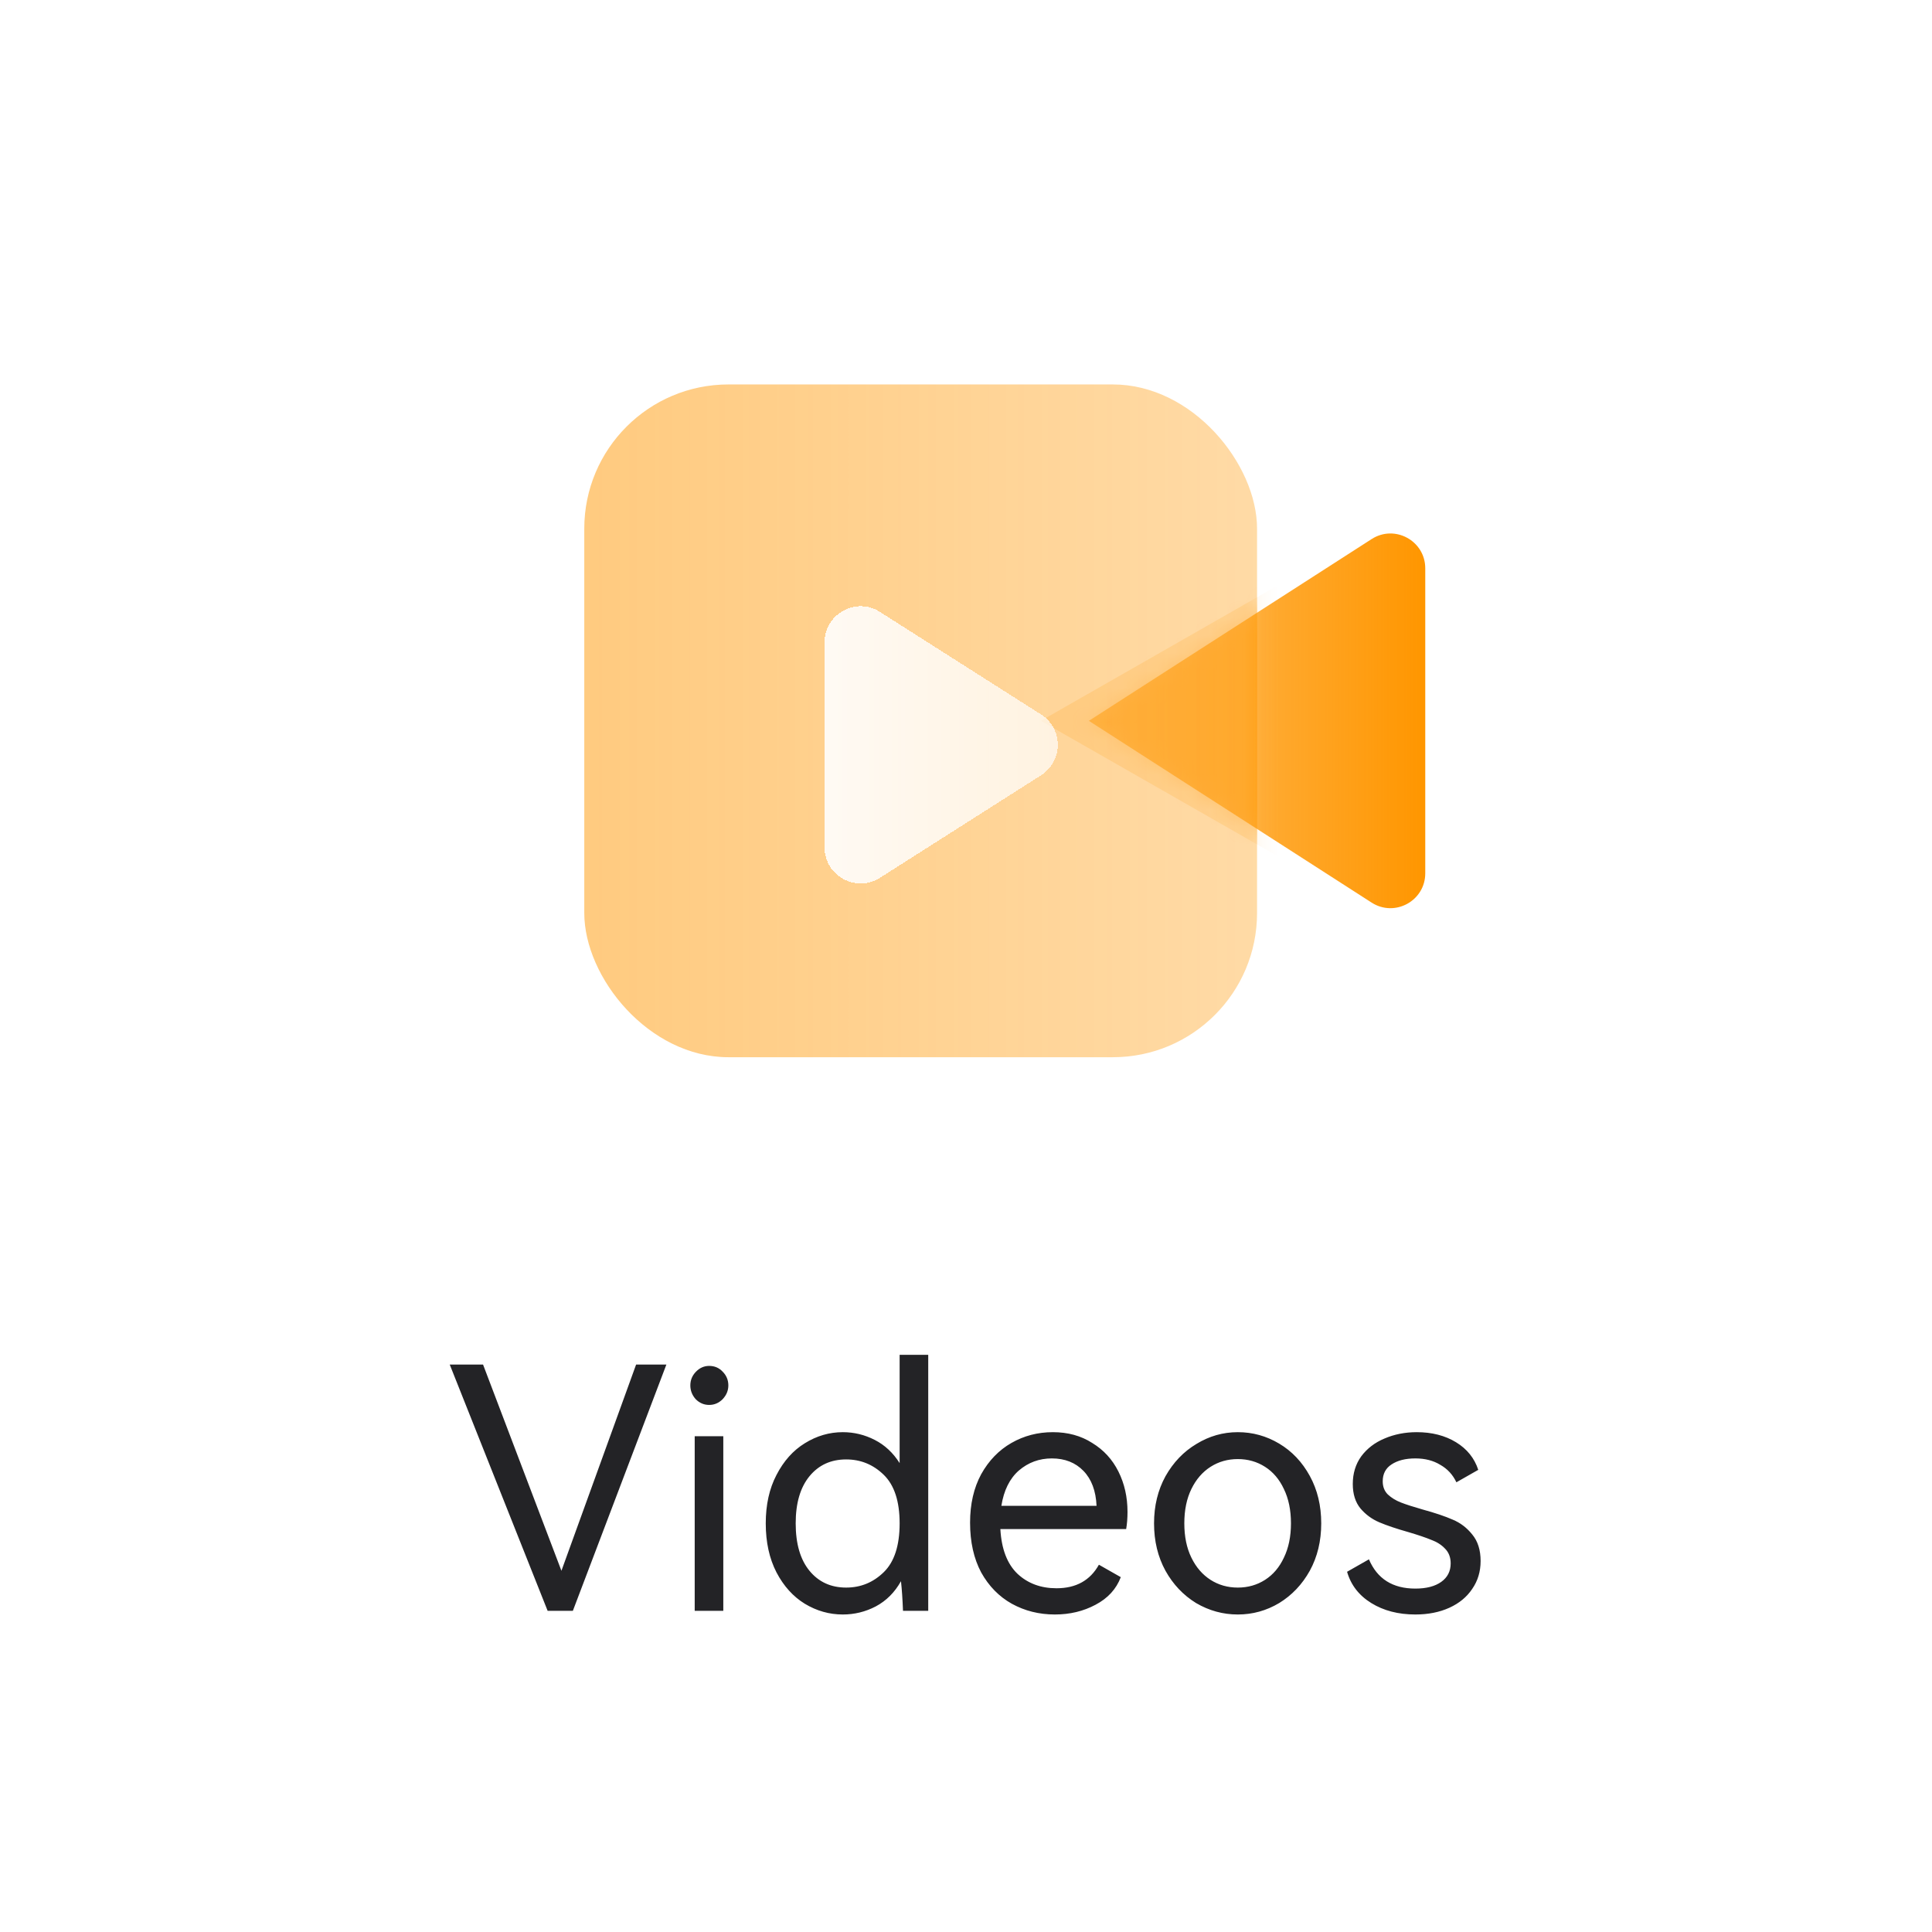 <svg width="111" height="111" viewBox="0 0 111 111" fill="none" xmlns="http://www.w3.org/2000/svg">
<path d="M27.753 78.399L32.256 90.246L36.546 78.399H38.286L32.913 92.546H31.463L25.839 78.399H27.753ZM40.744 80.718C40.448 80.718 40.19 80.608 39.971 80.389C39.765 80.157 39.662 79.893 39.662 79.597C39.662 79.3 39.765 79.043 39.971 78.824C40.19 78.592 40.448 78.476 40.744 78.476C41.053 78.476 41.311 78.585 41.517 78.804C41.736 79.023 41.846 79.288 41.846 79.597C41.846 79.893 41.736 80.157 41.517 80.389C41.298 80.608 41.04 80.718 40.744 80.718ZM41.556 92.546H39.913V82.515H41.556V92.546ZM51.687 77.838H53.33V92.546H51.88C51.854 91.876 51.816 91.309 51.764 90.845C51.404 91.489 50.92 91.972 50.315 92.294C49.722 92.604 49.091 92.758 48.421 92.758C47.648 92.758 46.92 92.552 46.237 92.14C45.567 91.728 45.026 91.128 44.613 90.342C44.201 89.544 43.995 88.603 43.995 87.521C43.995 86.451 44.201 85.524 44.613 84.738C45.026 83.939 45.567 83.333 46.237 82.921C46.92 82.496 47.648 82.283 48.421 82.283C49.065 82.283 49.677 82.431 50.257 82.728C50.837 83.024 51.313 83.469 51.687 84.061V77.838ZM48.614 91.212C49.452 91.212 50.173 90.916 50.779 90.323C51.384 89.73 51.687 88.796 51.687 87.521C51.687 86.258 51.384 85.33 50.779 84.738C50.173 84.145 49.452 83.849 48.614 83.849C47.738 83.849 47.036 84.171 46.507 84.815C45.979 85.459 45.715 86.361 45.715 87.521C45.715 88.693 45.979 89.602 46.507 90.246C47.036 90.89 47.738 91.212 48.614 91.212ZM60.489 82.283C61.352 82.283 62.106 82.489 62.75 82.902C63.407 83.301 63.91 83.849 64.257 84.544C64.605 85.24 64.779 86.013 64.779 86.864C64.779 87.224 64.753 87.553 64.702 87.849H57.474C57.538 88.996 57.867 89.853 58.459 90.42C59.052 90.974 59.799 91.251 60.701 91.251C61.822 91.251 62.634 90.8 63.136 89.898L64.393 90.613C64.135 91.296 63.652 91.824 62.943 92.198C62.247 92.571 61.468 92.758 60.605 92.758C59.703 92.758 58.878 92.552 58.131 92.14C57.396 91.728 56.81 91.128 56.372 90.342C55.947 89.544 55.734 88.59 55.734 87.482C55.734 86.413 55.947 85.485 56.372 84.699C56.81 83.913 57.39 83.314 58.111 82.902C58.833 82.489 59.625 82.283 60.489 82.283ZM60.431 83.791C59.709 83.791 59.078 84.023 58.537 84.486C58.008 84.95 57.673 85.627 57.532 86.516H63.001C62.962 85.653 62.711 84.983 62.247 84.506C61.784 84.029 61.178 83.791 60.431 83.791ZM66.304 87.521C66.304 86.516 66.523 85.614 66.961 84.815C67.412 84.016 68.004 83.398 68.739 82.96C69.473 82.509 70.266 82.283 71.116 82.283C71.966 82.283 72.759 82.502 73.493 82.94C74.228 83.378 74.814 83.997 75.252 84.796C75.69 85.594 75.909 86.503 75.909 87.521C75.909 88.539 75.69 89.447 75.252 90.246C74.814 91.032 74.228 91.65 73.493 92.101C72.759 92.539 71.966 92.758 71.116 92.758C70.266 92.758 69.467 92.539 68.719 92.101C67.985 91.65 67.399 91.032 66.961 90.246C66.523 89.447 66.304 88.539 66.304 87.521ZM68.043 87.521C68.043 88.281 68.178 88.938 68.449 89.492C68.719 90.046 69.087 90.471 69.55 90.768C70.014 91.064 70.536 91.212 71.116 91.212C71.696 91.212 72.218 91.064 72.681 90.768C73.145 90.471 73.506 90.046 73.764 89.492C74.034 88.938 74.17 88.281 74.17 87.521C74.17 86.76 74.034 86.103 73.764 85.549C73.506 84.995 73.145 84.57 72.681 84.274C72.218 83.978 71.696 83.829 71.116 83.829C70.536 83.829 70.014 83.978 69.55 84.274C69.087 84.57 68.719 84.995 68.449 85.549C68.178 86.103 68.043 86.76 68.043 87.521ZM85.066 89.685C85.066 90.291 84.905 90.826 84.583 91.289C84.274 91.753 83.836 92.114 83.269 92.372C82.702 92.629 82.051 92.758 81.317 92.758C80.338 92.758 79.494 92.539 78.785 92.101C78.076 91.663 77.613 91.064 77.394 90.304L78.65 89.589C79.127 90.71 80.016 91.27 81.317 91.27C81.948 91.27 82.444 91.141 82.805 90.884C83.166 90.626 83.346 90.272 83.346 89.821C83.346 89.473 83.237 89.189 83.018 88.97C82.811 88.751 82.547 88.584 82.225 88.468C81.916 88.339 81.478 88.191 80.911 88.023C80.228 87.83 79.674 87.643 79.249 87.463C78.824 87.282 78.463 87.018 78.167 86.67C77.87 86.31 77.722 85.839 77.722 85.26C77.722 84.654 77.883 84.126 78.205 83.675C78.54 83.224 78.985 82.882 79.539 82.65C80.106 82.406 80.724 82.283 81.394 82.283C82.27 82.283 83.024 82.477 83.656 82.863C84.287 83.249 84.712 83.778 84.931 84.448L83.675 85.163C83.469 84.725 83.159 84.39 82.747 84.158C82.348 83.913 81.871 83.791 81.317 83.791C80.75 83.791 80.293 83.907 79.945 84.139C79.61 84.358 79.442 84.68 79.442 85.105C79.442 85.414 79.539 85.665 79.732 85.859C79.938 86.052 80.189 86.207 80.486 86.323C80.782 86.438 81.201 86.574 81.742 86.728C82.451 86.922 83.024 87.115 83.462 87.308C83.9 87.489 84.274 87.772 84.583 88.159C84.905 88.545 85.066 89.054 85.066 89.685Z" fill="#232326"/>
<path d="M62.559 41.414L78.805 51.858C80.136 52.713 81.886 51.758 81.886 50.175V32.653C81.886 31.071 80.136 30.115 78.805 30.971L62.559 41.414Z" fill="url(#paint0_linear_560_4125)"/>
<mask id="mask0_560_4125" style="mask-type:alpha" maskUnits="userSpaceOnUse" x="62" y="31" width="20" height="21">
<path d="M62.559 41.414L78.805 51.858C80.136 52.713 81.886 51.758 81.886 50.175V32.653C81.886 31.071 80.136 30.115 78.805 30.971L62.559 41.414Z" fill="url(#paint1_linear_560_4125)"/>
</mask>
<g mask="url(#mask0_560_4125)">
<g filter="url(#filter0_d_560_4125)">
<rect x="33.569" y="22.088" width="38.653" height="38.653" rx="8.283" fill="url(#paint2_linear_560_4125)" fill-opacity="0.5" shape-rendering="crispEdges"/>
</g>
</g>
<mask id="mask1_560_4125" style="mask-type:alpha" maskUnits="userSpaceOnUse" x="33" y="22" width="40" height="39">
<rect x="33.569" y="22.088" width="38.653" height="38.653" rx="8.283" fill="url(#paint3_linear_560_4125)" fill-opacity="0.5"/>
</mask>
<g mask="url(#mask1_560_4125)">
<path d="M59.799 41.414L76.133 50.748C77.466 51.51 79.125 50.547 79.125 49.012V33.817C79.125 32.281 77.466 31.319 76.133 32.08L59.799 41.414Z" fill="#FFCD86"/>
</g>
<g filter="url(#filter1_bi_560_4125)">
<rect x="33.569" y="22.088" width="38.653" height="38.653" rx="8.283" fill="url(#paint4_linear_560_4125)" fill-opacity="0.5"/>
</g>
<g filter="url(#filter2_d_560_4125)">
<path d="M59.814 43.161C61.093 42.348 61.093 40.481 59.814 39.667L50.557 33.776C49.178 32.899 47.374 33.889 47.374 35.523L47.374 47.306C47.374 48.94 49.178 49.93 50.557 49.053L59.814 43.161Z" fill="url(#paint5_linear_560_4125)" shape-rendering="crispEdges"/>
</g>
<defs>
<filter id="filter0_d_560_4125" x="30.809" y="19.327" width="44.175" height="44.175" filterUnits="userSpaceOnUse" color-interpolation-filters="sRGB">
<feFlood flood-opacity="0" result="BackgroundImageFix"/>
<feColorMatrix in="SourceAlpha" type="matrix" values="0 0 0 0 0 0 0 0 0 0 0 0 0 0 0 0 0 0 127 0" result="hardAlpha"/>
<feOffset/>
<feGaussianBlur stdDeviation="1.38"/>
<feComposite in2="hardAlpha" operator="out"/>
<feColorMatrix type="matrix" values="0 0 0 0 1 0 0 0 0 0.451 0 0 0 0 0.053 0 0 0 1 0"/>
<feBlend mode="normal" in2="BackgroundImageFix" result="effect1_dropShadow_560_4125"/>
<feBlend mode="normal" in="SourceGraphic" in2="effect1_dropShadow_560_4125" result="shape"/>
</filter>
<filter id="filter1_bi_560_4125" x="28.048" y="16.566" width="49.697" height="49.697" filterUnits="userSpaceOnUse" color-interpolation-filters="sRGB">
<feFlood flood-opacity="0" result="BackgroundImageFix"/>
<feGaussianBlur in="BackgroundImage" stdDeviation="2.761"/>
<feComposite in2="SourceAlpha" operator="in" result="effect1_backgroundBlur_560_4125"/>
<feBlend mode="normal" in="SourceGraphic" in2="effect1_backgroundBlur_560_4125" result="shape"/>
<feColorMatrix in="SourceAlpha" type="matrix" values="0 0 0 0 0 0 0 0 0 0 0 0 0 0 0 0 0 0 127 0" result="hardAlpha"/>
<feOffset/>
<feGaussianBlur stdDeviation="2.071"/>
<feComposite in2="hardAlpha" operator="arithmetic" k2="-1" k3="1"/>
<feColorMatrix type="matrix" values="0 0 0 0 1 0 0 0 0 1 0 0 0 0 1 0 0 0 0.4 0"/>
<feBlend mode="normal" in2="shape" result="effect2_innerShadow_560_4125"/>
</filter>
<filter id="filter2_d_560_4125" x="44.613" y="32.069" width="18.921" height="21.452" filterUnits="userSpaceOnUse" color-interpolation-filters="sRGB">
<feFlood flood-opacity="0" result="BackgroundImageFix"/>
<feColorMatrix in="SourceAlpha" type="matrix" values="0 0 0 0 0 0 0 0 0 0 0 0 0 0 0 0 0 0 127 0" result="hardAlpha"/>
<feOffset dy="1.38"/>
<feGaussianBlur stdDeviation="1.38"/>
<feComposite in2="hardAlpha" operator="out"/>
<feColorMatrix type="matrix" values="0 0 0 0 1 0 0 0 0 0.588 0 0 0 0 0 0 0 0 0.3 0"/>
<feBlend mode="normal" in2="BackgroundImageFix" result="effect1_dropShadow_560_4125"/>
<feBlend mode="normal" in="SourceGraphic" in2="effect1_dropShadow_560_4125" result="shape"/>
</filter>
<linearGradient id="paint0_linear_560_4125" x1="81.886" y1="41.414" x2="62.559" y2="41.414" gradientUnits="userSpaceOnUse">
<stop stop-color="#FF9600"/>
<stop offset="1" stop-color="#FF9600" stop-opacity="0.6"/>
</linearGradient>
<linearGradient id="paint1_linear_560_4125" x1="81.886" y1="41.414" x2="62.559" y2="41.414" gradientUnits="userSpaceOnUse">
<stop stop-color="#FF9600"/>
<stop offset="1" stop-color="#FF9600" stop-opacity="0.6"/>
</linearGradient>
<linearGradient id="paint2_linear_560_4125" x1="33.569" y1="43.025" x2="72.223" y2="43.025" gradientUnits="userSpaceOnUse">
<stop stop-color="#FF9600"/>
<stop offset="1" stop-color="#FF9600" stop-opacity="0.7"/>
</linearGradient>
<linearGradient id="paint3_linear_560_4125" x1="33.569" y1="43.025" x2="72.223" y2="43.025" gradientUnits="userSpaceOnUse">
<stop stop-color="#FF9600"/>
<stop offset="1" stop-color="#FF9600" stop-opacity="0.6"/>
</linearGradient>
<linearGradient id="paint4_linear_560_4125" x1="33.569" y1="43.025" x2="72.223" y2="43.025" gradientUnits="userSpaceOnUse">
<stop stop-color="#FF9600"/>
<stop offset="1" stop-color="#FF9600" stop-opacity="0.7"/>
</linearGradient>
<linearGradient id="paint5_linear_560_4125" x1="47.374" y1="41.414" x2="60.489" y2="41.414" gradientUnits="userSpaceOnUse">
<stop stop-color="white" stop-opacity="0.9"/>
<stop offset="1" stop-color="white" stop-opacity="0.7"/>
</linearGradient>
</defs>
</svg>
